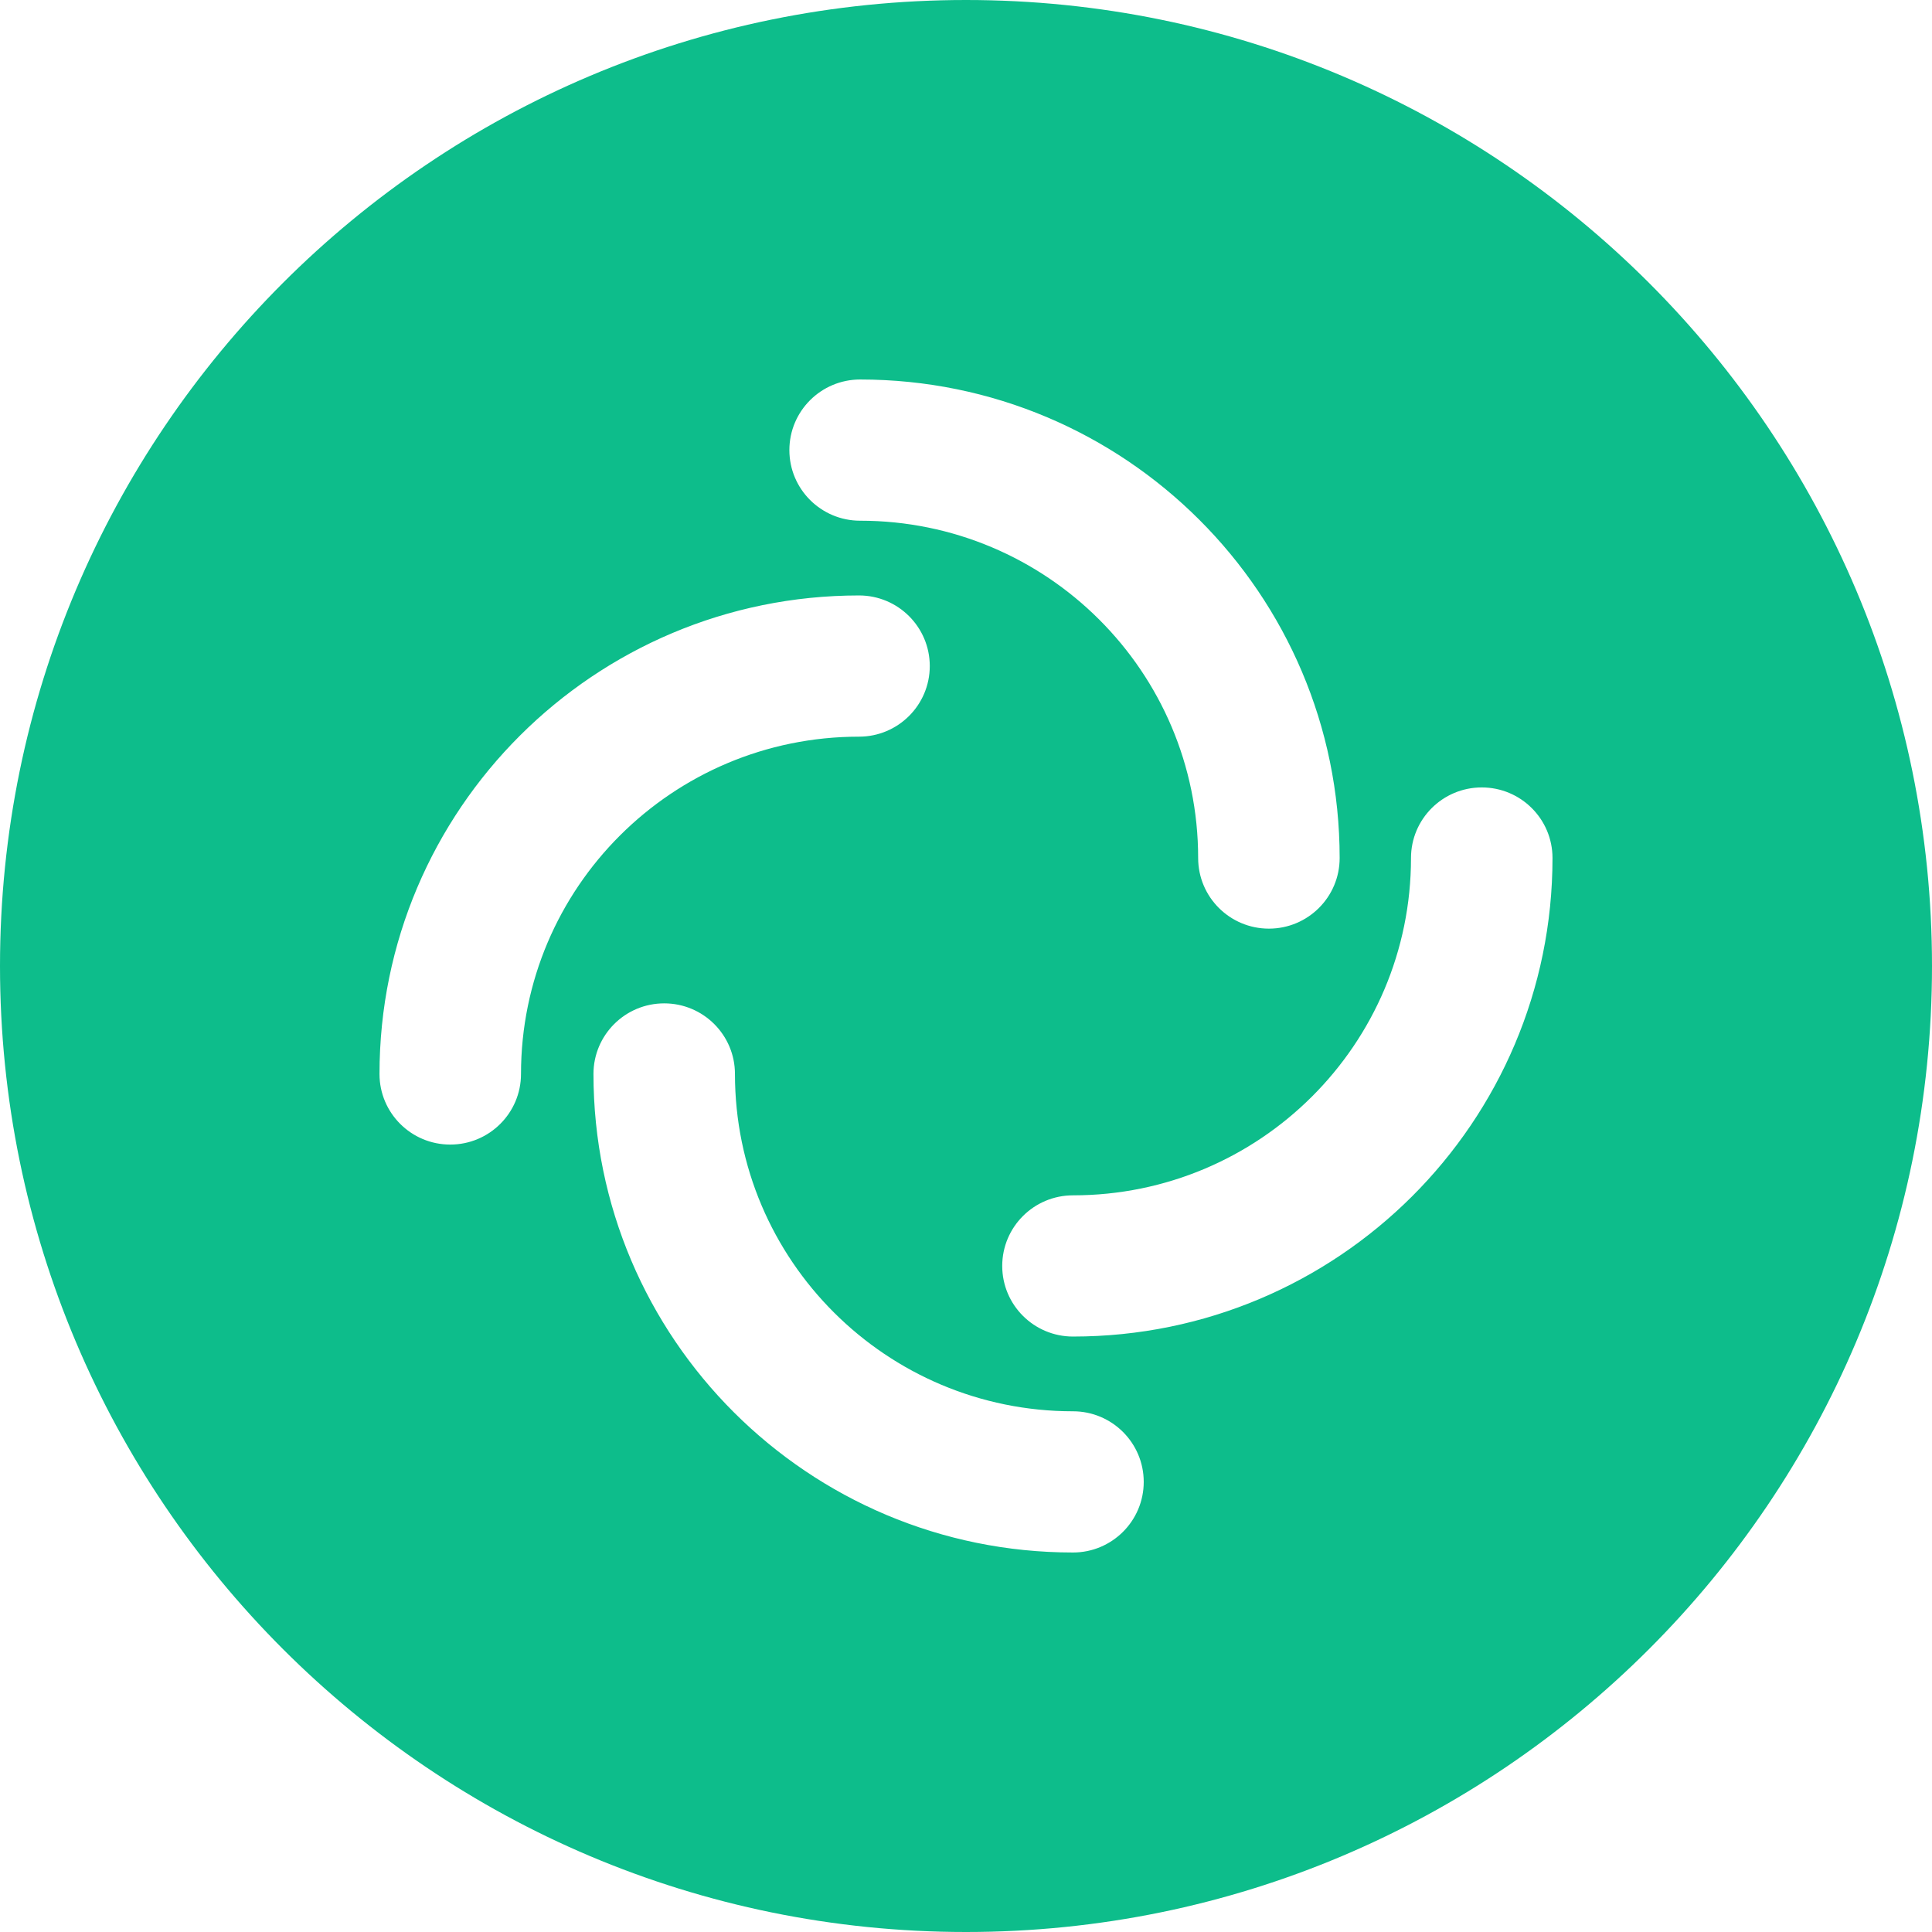 <svg width="112" height="112" viewBox="0 0 112 112" fill="none" xmlns="http://www.w3.org/2000/svg">
<path fill-rule="evenodd" clip-rule="evenodd" d="M56 112C86.928 112 112 86.928 112 56C112 25.072 86.928 0 56 0C25.072 0 0 25.072 0 56C0 86.928 25.072 112 56 112ZM45.761 26.093C45.761 23.832 47.598 22 49.863 22C65.215 22 77.661 34.42 77.661 49.741C77.661 52.001 75.825 53.834 73.56 53.834C71.295 53.834 69.458 52.001 69.458 49.741C69.458 38.941 60.685 30.186 49.863 30.186C47.598 30.186 45.761 28.353 45.761 26.093ZM90 49.741C90 47.48 88.164 45.648 85.899 45.648C83.633 45.648 81.797 47.48 81.797 49.741C81.797 60.54 73.024 69.295 62.202 69.295C59.937 69.295 58.1 71.128 58.1 73.388C58.1 75.649 59.937 77.481 62.202 77.481C77.554 77.481 90 65.061 90 49.741ZM66.303 85.907C66.303 88.167 64.467 90 62.202 90C46.849 90 34.404 77.58 34.404 62.259C34.404 59.999 36.24 58.166 38.505 58.166C40.77 58.166 42.606 59.999 42.606 62.259C42.606 73.059 51.38 81.814 62.202 81.814C64.467 81.814 66.303 83.647 66.303 85.907ZM22 62.26C22 64.52 23.836 66.352 26.101 66.352C28.367 66.352 30.203 64.52 30.203 62.259C30.203 51.46 38.976 42.705 49.798 42.705C52.063 42.705 53.9 40.872 53.9 38.612C53.9 36.351 52.063 34.519 49.798 34.519C34.446 34.519 22 46.939 22 62.26Z" fill="#0DBD8B"/>
</svg>
